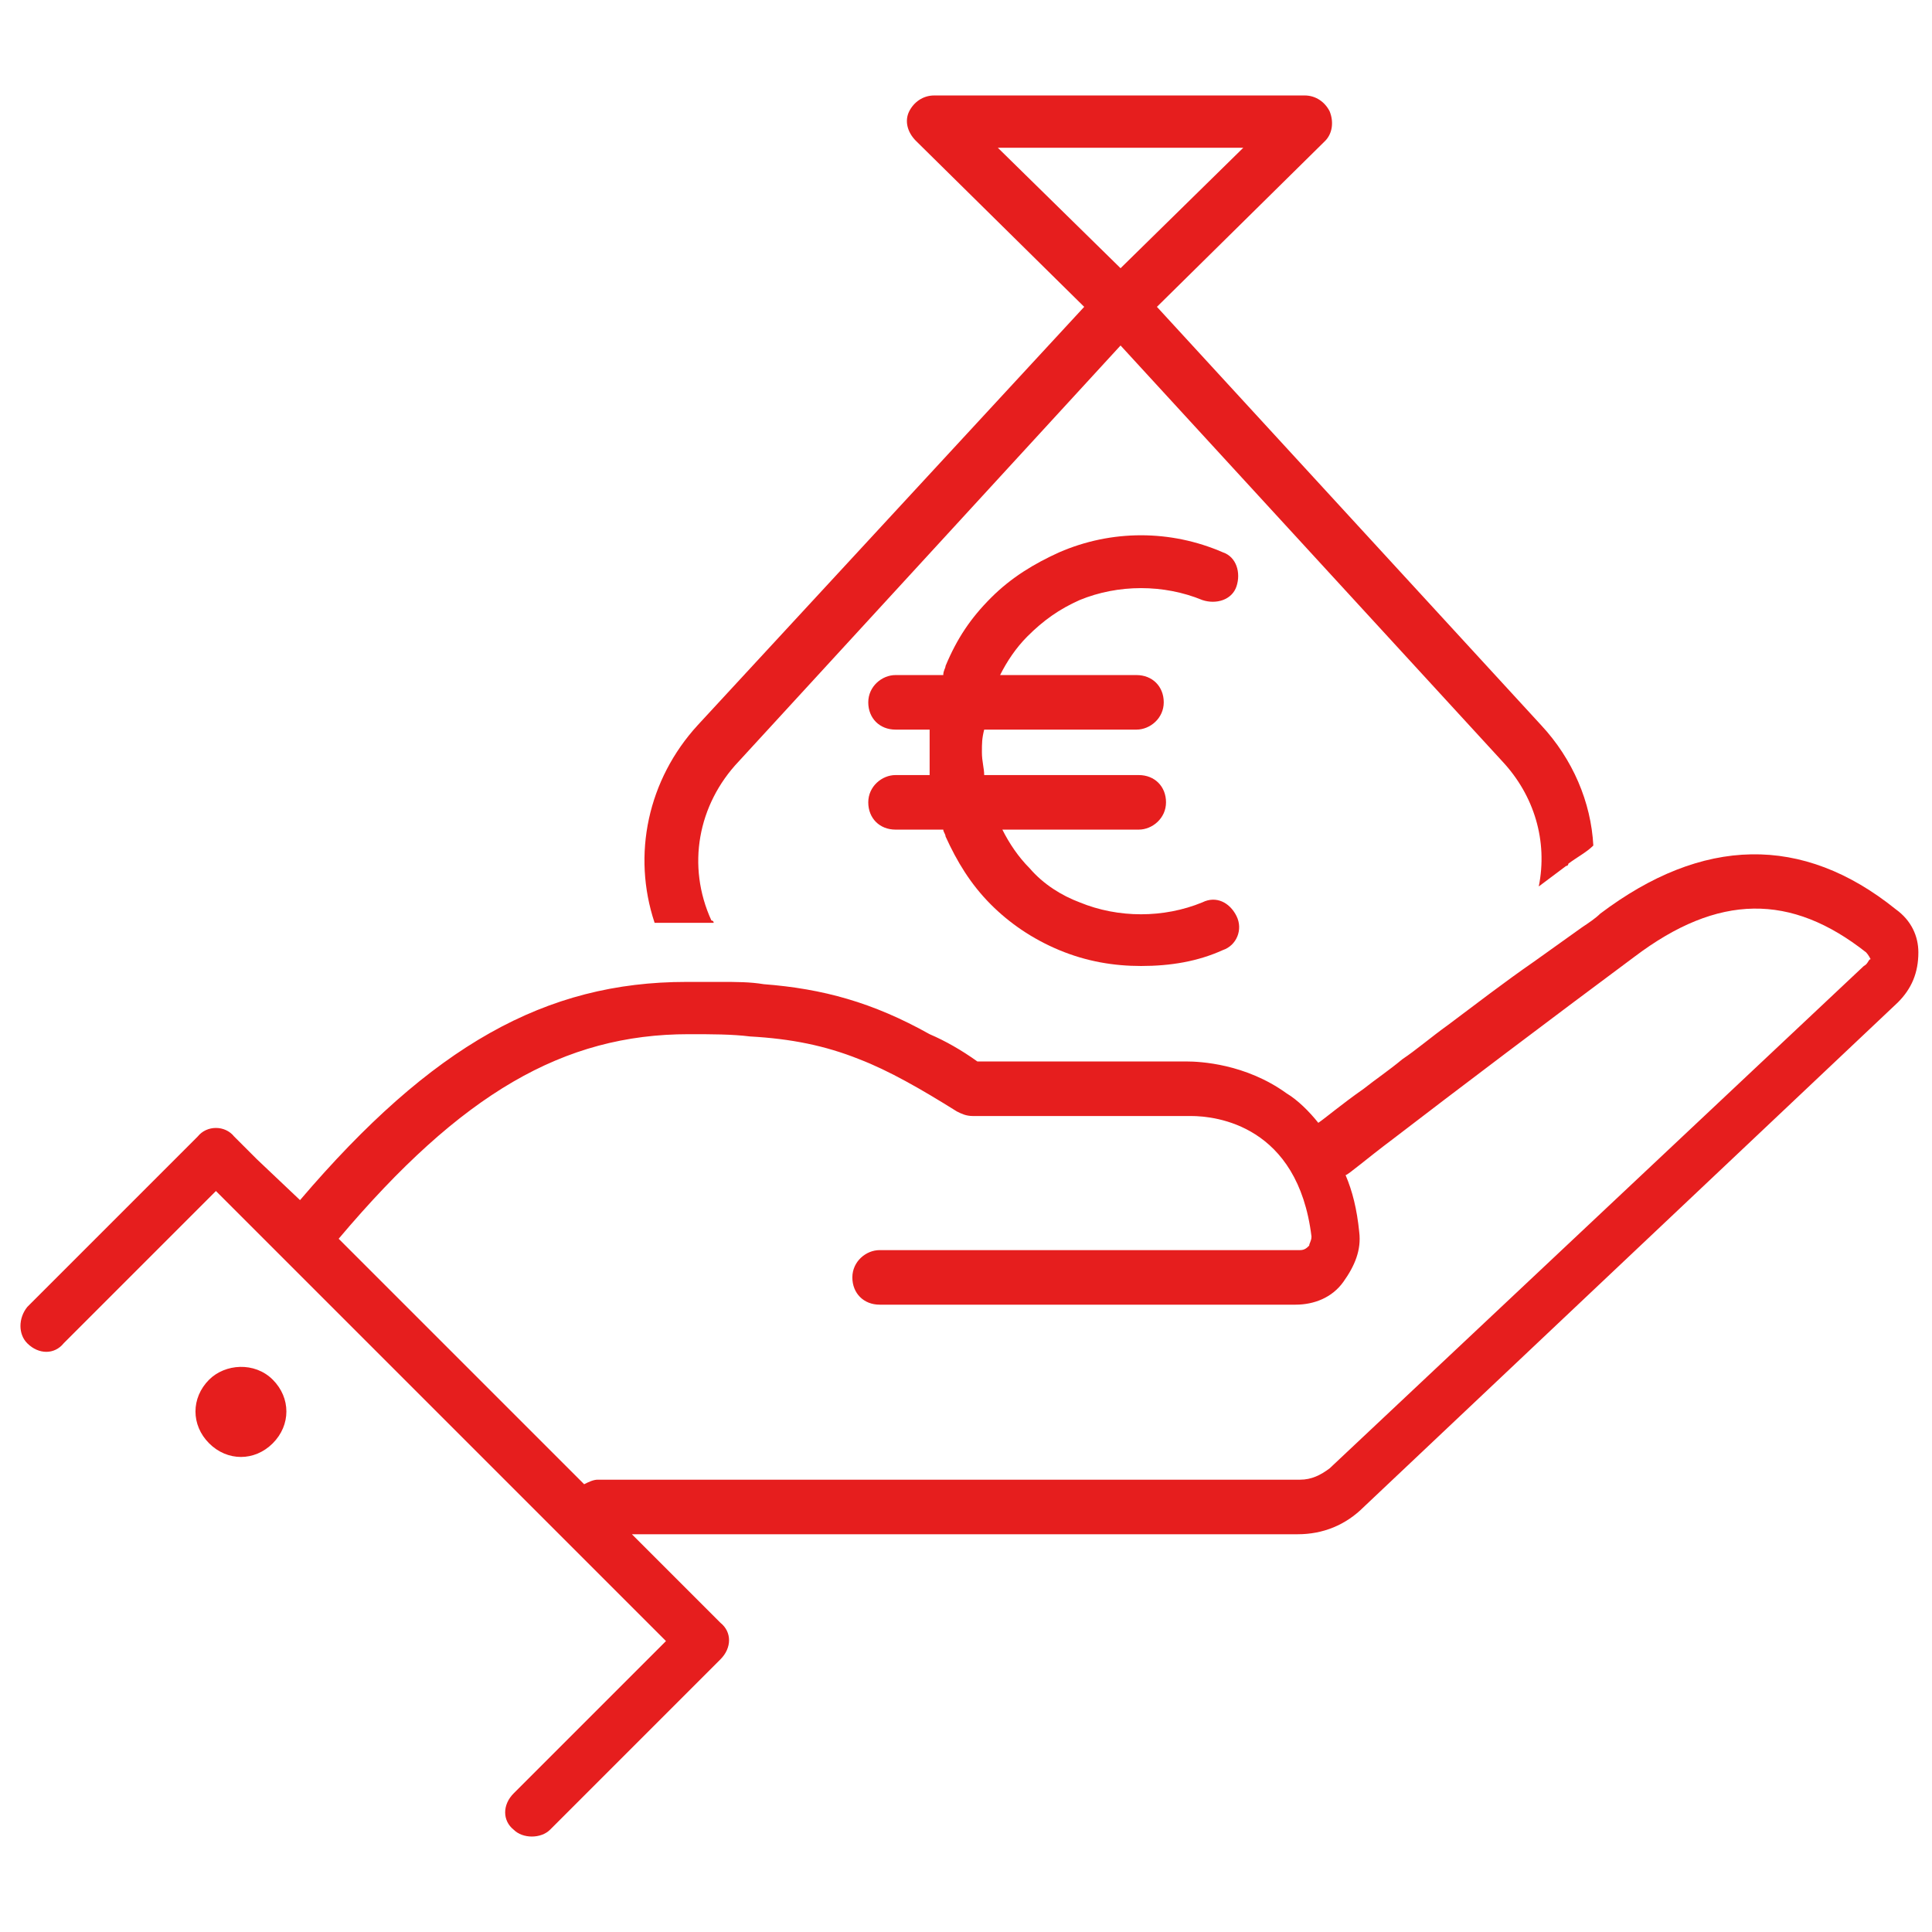 <?xml version="1.0" encoding="utf-8"?>
<!-- Generator: Adobe Illustrator 27.0.1, SVG Export Plug-In . SVG Version: 6.00 Build 0)  -->
<svg version="1.1" id="Ebene_1" xmlns="http://www.w3.org/2000/svg" xmlns:xlink="http://www.w3.org/1999/xlink" x="0px" y="0px"
	 viewBox="0 0 85 85" style="enable-background:new 0 0 85 85;" xml:space="preserve">
<style type="text/css">
	.st0{display:none;}
	.st1{display:inline;fill:#E8441E;}
	.st2{fill:#E61E1E;}
</style>
<g id="Ebene_2_00000167373695385413328600000016161954310484241085_" class="st0">
	<rect x="0.1" y="0" class="st1" width="85" height="85"/>
</g>
<g id="Ebene_1_00000116916809076775548100000008199252528048717474_">
	<g>
		<path class="st2" d="M30.1,40.6L30.1,40.6c0.5,0,0.9,0,1.3,0c0,0,0-0.1-0.1-0.1c-1.1-2.4-0.6-5.1,1.2-7l16.8-18.3l16.8,18.3
			c1.4,1.5,2,3.5,1.6,5.5c0.4-0.3,0.8-0.6,1.2-0.9c0,0,0.1,0,0.1-0.1c0.4-0.3,0.8-0.5,1.1-0.8c-0.1-1.9-0.9-3.8-2.3-5.3L50.9,13.5
			l7.4-7.3c0.3-0.3,0.4-0.8,0.2-1.3c-0.2-0.4-0.6-0.7-1.1-0.7H41.1c-0.5,0-0.9,0.3-1.1,0.7c-0.2,0.4-0.1,0.9,0.3,1.3l7.4,7.3
			L30.7,31.9c-2.2,2.4-2.9,5.7-1.9,8.7C29.3,40.6,29.7,40.6,30.1,40.6z M54.7,6.5l-5.4,5.3l-5.4-5.3H54.7z"/>
		<path class="st2" d="M83.4,40c-4.1-3.3-8.5-3.2-13,0.2c-0.2,0.2-0.5,0.4-0.8,0.6v0c-0.7,0.5-1.4,1-2.1,1.5c0,0,0,0,0,0
			c-1.3,0.9-2.6,1.9-3.8,2.8h0c-0.7,0.5-1.4,1.1-2,1.5c-0.6,0.5-1.2,0.9-1.7,1.3c-1,0.7-1.7,1.3-2,1.5c-0.4-0.5-0.9-1-1.4-1.3
			c-1.8-1.3-3.8-1.4-4.4-1.4H43c-0.7-0.5-1.4-0.9-2.1-1.2c-2.5-1.4-4.7-2-7.3-2.2h0c-0.6-0.1-1.2-0.1-1.9-0.1c-0.5,0-1,0-1.5,0h0
			c-6.2,0-11.2,2.8-17,9.6L11.3,51l-1-1c-0.4-0.5-1.2-0.5-1.6,0l-7.5,7.5c-0.4,0.5-0.4,1.2,0,1.6c0.5,0.5,1.2,0.5,1.6,0h0l6.7-6.7
			l0.3,0.3l1.8,1.8l1.6,1.6l1.8,1.8l7.6,7.6l4.5,4.5l2.2,2.2l-6.7,6.7v0c-0.5,0.5-0.5,1.2,0,1.6c0.2,0.2,0.5,0.3,0.8,0.3
			c0.3,0,0.6-0.1,0.8-0.3l7.5-7.5c0.5-0.5,0.5-1.2,0-1.6l-1.3-1.3l-2.6-2.6h29.3c1.1,0,2.1-0.4,2.9-1.2l23.5-22.2
			c0.6-0.6,0.9-1.3,0.9-2.2C84.4,41.2,84.1,40.5,83.4,40z M82,42.5L58.5,64.6c-0.4,0.3-0.8,0.5-1.3,0.5H26.3c-0.2,0-0.4,0.1-0.6,0.2
			l-1.8-1.8l-7.2-7.2l-1.8-1.8c5.4-6.4,9.9-9,15.4-9c1,0,1.9,0,2.7,0.1c1.8,0.1,3.3,0.4,4.8,1c1.3,0.5,2.7,1.3,4.3,2.3
			c0.2,0.1,0.4,0.2,0.7,0.2h9.6c1.1,0,4.7,0.4,5.3,5.3c0,0.2-0.1,0.3-0.1,0.4c-0.1,0.1-0.2,0.2-0.4,0.2H38.7c-0.6,0-1.2,0.5-1.2,1.2
			s0.5,1.2,1.2,1.2H57c0.8,0,1.6-0.3,2.1-1s0.8-1.4,0.7-2.2c-0.1-1-0.3-1.8-0.6-2.5c0,0,0,0,0,0c0.1,0,0.9-0.7,2.1-1.6
			c2.6-2,7.1-5.4,10.6-8c3.7-2.8,6.9-2.8,10.2-0.2c0.1,0.1,0.2,0.3,0.2,0.3C82.2,42.2,82.2,42.4,82,42.5z"/>
		<path class="st2" d="M9.2,60.7c-0.8,0.8-0.8,2,0,2.8s2,0.8,2.8,0s0.8-2,0-2.8S9.9,60,9.2,60.7z"/>
		<path class="st2" d="M47.5,26.4c1.7-0.7,3.7-0.7,5.4,0c0.6,0.2,1.3,0,1.5-0.6c0.2-0.6,0-1.3-0.6-1.5c-2.3-1-4.9-1-7.2,0
			c-1.1,0.5-2.1,1.1-3,2c-0.9,0.9-1.5,1.8-2,3c0,0.1-0.1,0.2-0.1,0.4h-2.1c-0.6,0-1.2,0.5-1.2,1.2s0.5,1.2,1.2,1.2h1.5
			c0,0.3,0,0.6,0,1s0,0.6,0,1h-1.5c-0.6,0-1.2,0.5-1.2,1.2s0.5,1.2,1.2,1.2h2.1c0,0.1,0.1,0.2,0.1,0.3c0.5,1.1,1.1,2.1,2,3
			c0.8,0.8,1.8,1.5,3,2c1.2,0.5,2.4,0.7,3.6,0.7c1.3,0,2.5-0.2,3.6-0.7c0.6-0.2,0.9-0.9,0.6-1.5s-0.9-0.9-1.5-0.6
			c-1.7,0.7-3.7,0.7-5.4,0c-0.8-0.3-1.6-0.8-2.2-1.5c-0.5-0.5-0.9-1.1-1.2-1.7h6c0.6,0,1.2-0.5,1.2-1.2s-0.5-1.2-1.2-1.2h-6.8
			c0-0.3-0.1-0.6-0.1-1s0-0.6,0.1-1H50c0.6,0,1.2-0.5,1.2-1.2s-0.5-1.2-1.2-1.2h-6c0.3-0.6,0.7-1.2,1.2-1.7
			C45.9,27.3,46.6,26.8,47.5,26.4z"/>
	</g>
</g>
</svg>

